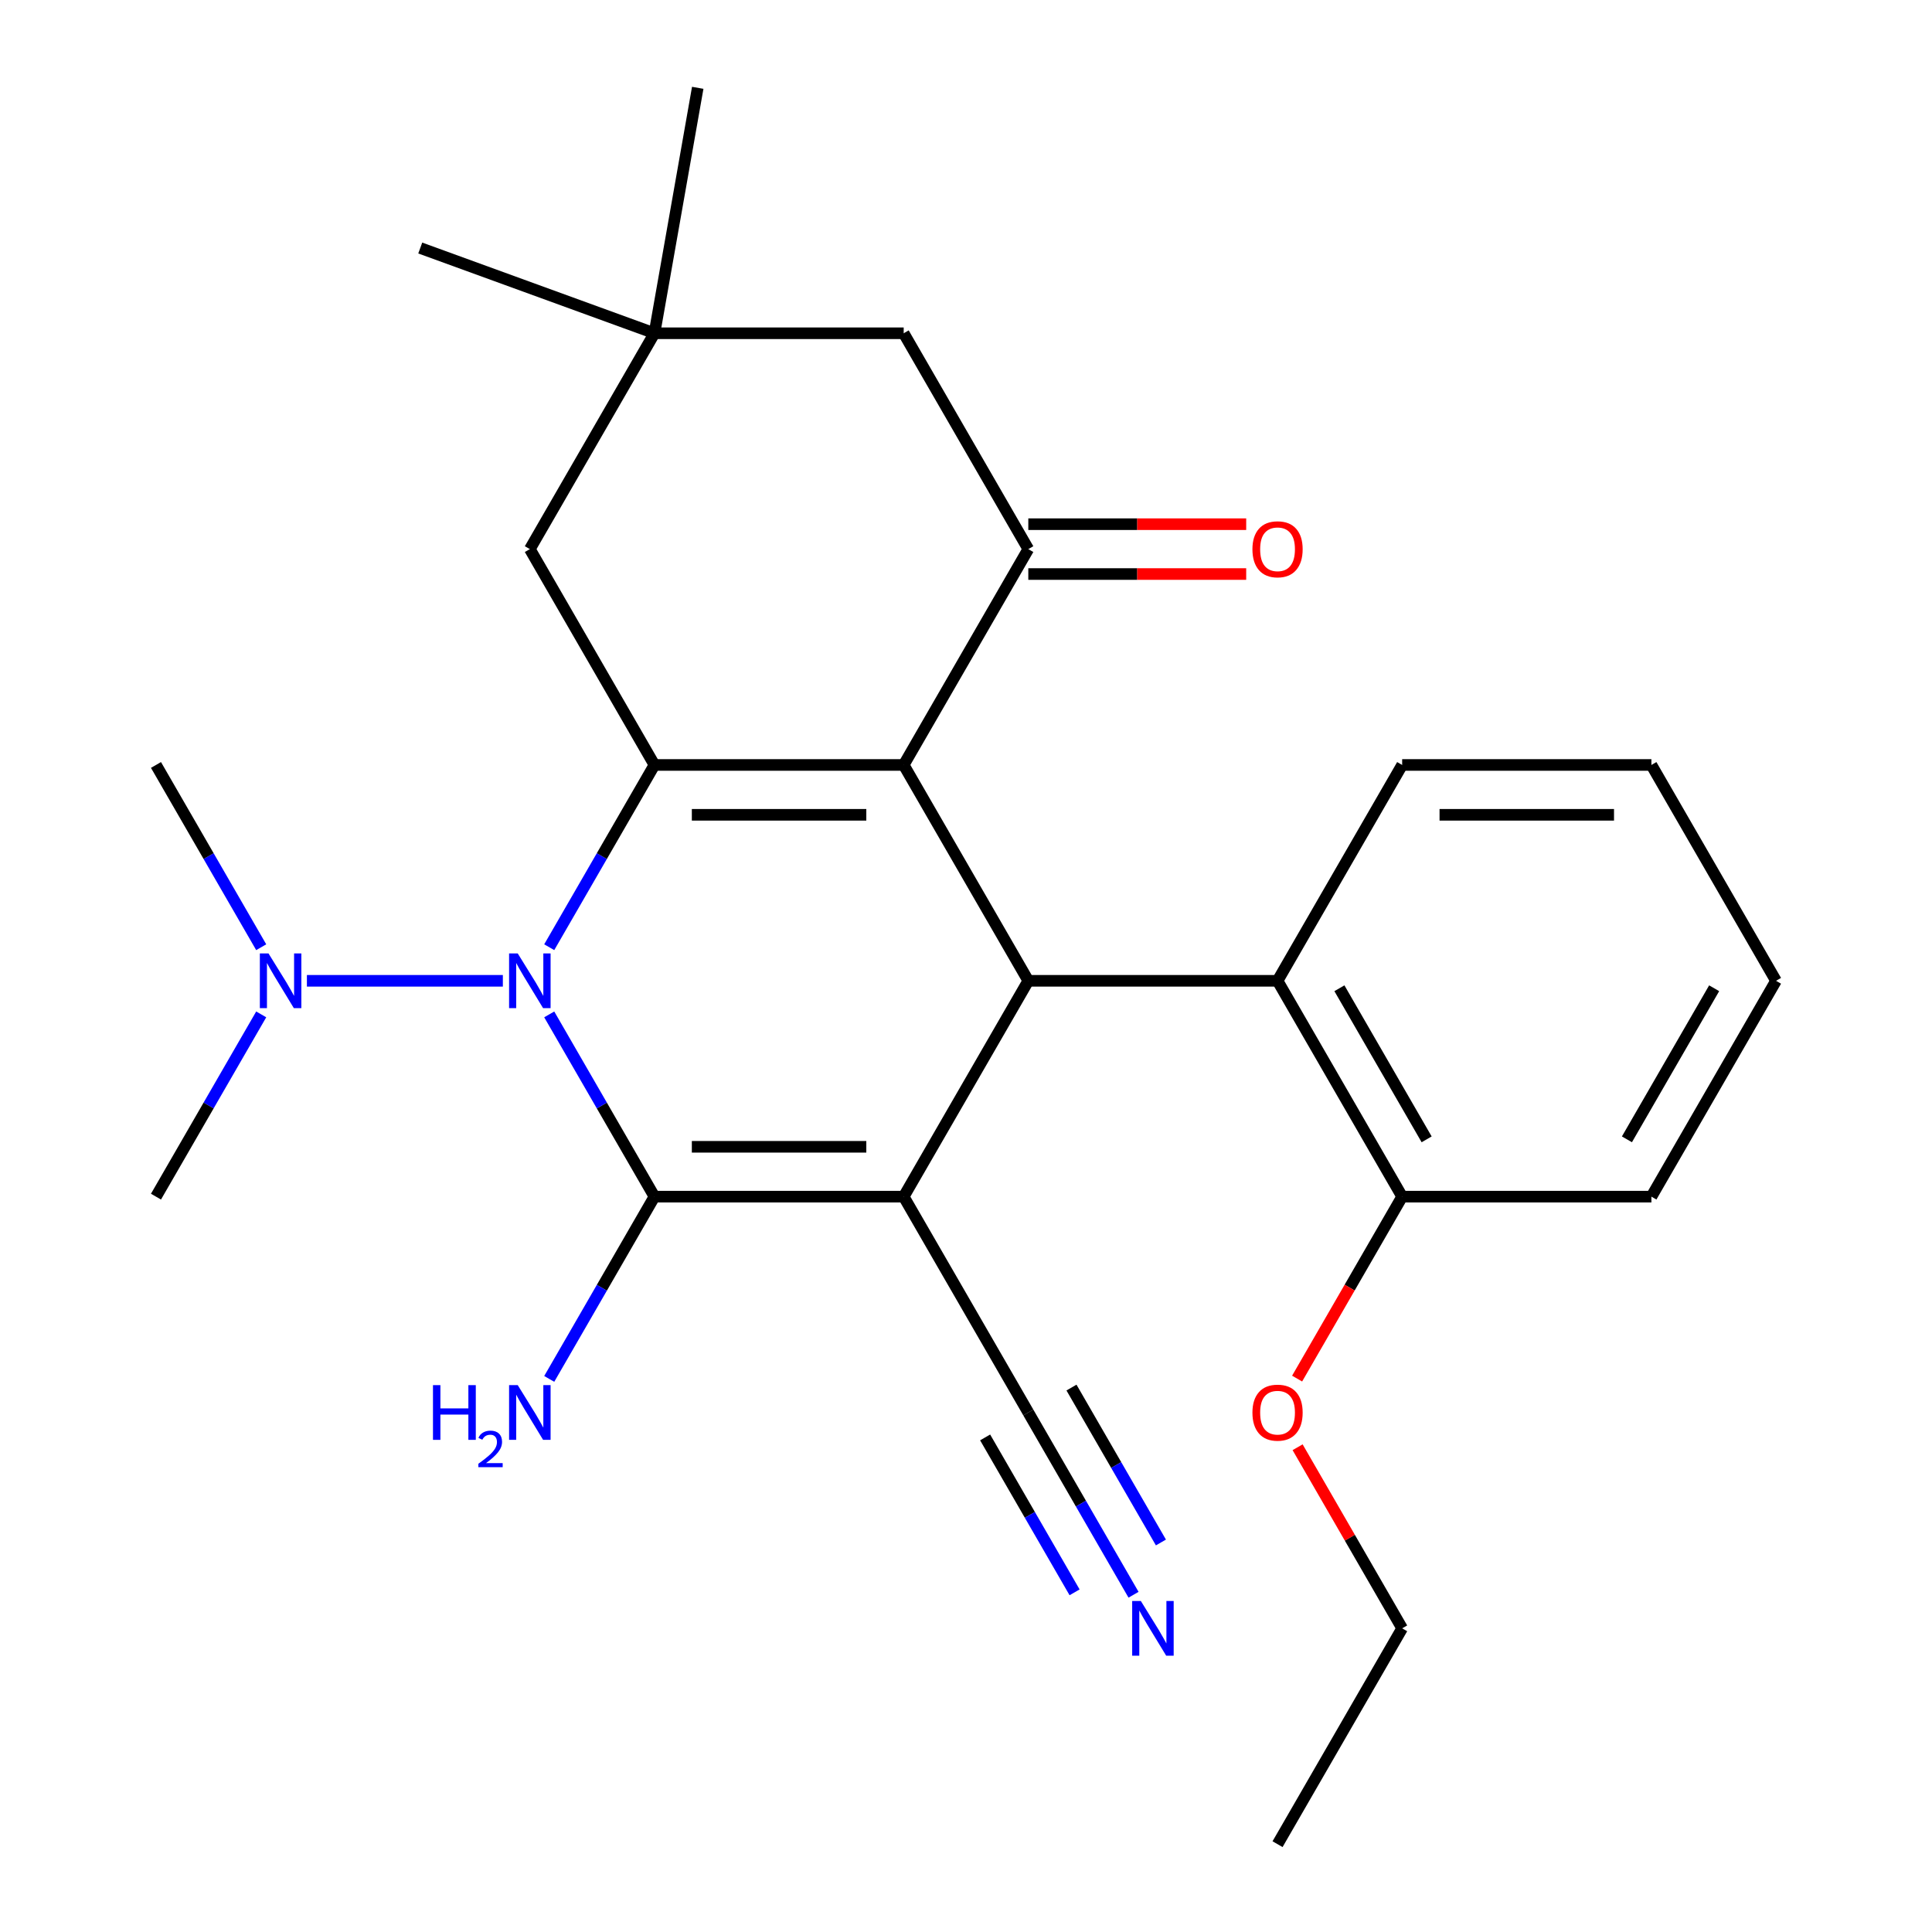<?xml version='1.0' encoding='iso-8859-1'?>
<svg version='1.1' baseProfile='full'
              xmlns='http://www.w3.org/2000/svg'
                      xmlns:rdkit='http://www.rdkit.org/xml'
                      xmlns:xlink='http://www.w3.org/1999/xlink'
                  xml:space='preserve'
width='1000px' height='1000px' viewBox='0 0 1000 1000'>
<!-- END OF HEADER -->
<rect style='opacity:1.0;fill:#FFFFFF;stroke:none' width='1000' height='1000' x='0' y='0'> </rect>
<path class='bond-1' d='M 467.749,619.383 L 338.745,619.383' style='fill:none;fill-rule:evenodd;stroke:#000000;stroke-width:6px;stroke-linecap:butt;stroke-linejoin:miter;stroke-opacity:1' />
<path class='bond-1' d='M 448.398,593.582 L 358.095,593.582' style='fill:none;fill-rule:evenodd;stroke:#000000;stroke-width:6px;stroke-linecap:butt;stroke-linejoin:miter;stroke-opacity:1' />
<path class='bond-4' d='M 467.749,619.383 L 532.251,507.662' style='fill:none;fill-rule:evenodd;stroke:#000000;stroke-width:6px;stroke-linecap:butt;stroke-linejoin:miter;stroke-opacity:1' />
<path class='bond-6' d='M 467.749,619.383 L 532.251,731.104' style='fill:none;fill-rule:evenodd;stroke:#000000;stroke-width:6px;stroke-linecap:butt;stroke-linejoin:miter;stroke-opacity:1' />
<path class='bond-0' d='M 467.749,395.941 L 532.251,507.662' style='fill:none;fill-rule:evenodd;stroke:#000000;stroke-width:6px;stroke-linecap:butt;stroke-linejoin:miter;stroke-opacity:1' />
<path class='bond-3' d='M 467.749,395.941 L 338.745,395.941' style='fill:none;fill-rule:evenodd;stroke:#000000;stroke-width:6px;stroke-linecap:butt;stroke-linejoin:miter;stroke-opacity:1' />
<path class='bond-3' d='M 448.398,421.742 L 358.095,421.742' style='fill:none;fill-rule:evenodd;stroke:#000000;stroke-width:6px;stroke-linecap:butt;stroke-linejoin:miter;stroke-opacity:1' />
<path class='bond-5' d='M 467.749,395.941 L 532.251,284.22' style='fill:none;fill-rule:evenodd;stroke:#000000;stroke-width:6px;stroke-linecap:butt;stroke-linejoin:miter;stroke-opacity:1' />
<path class='bond-2' d='M 338.745,619.383 L 311.512,572.215' style='fill:none;fill-rule:evenodd;stroke:#000000;stroke-width:6px;stroke-linecap:butt;stroke-linejoin:miter;stroke-opacity:1' />
<path class='bond-2' d='M 311.512,572.215 L 284.28,525.047' style='fill:none;fill-rule:evenodd;stroke:#0000FF;stroke-width:6px;stroke-linecap:butt;stroke-linejoin:miter;stroke-opacity:1' />
<path class='bond-13' d='M 338.745,619.383 L 311.512,666.551' style='fill:none;fill-rule:evenodd;stroke:#000000;stroke-width:6px;stroke-linecap:butt;stroke-linejoin:miter;stroke-opacity:1' />
<path class='bond-13' d='M 311.512,666.551 L 284.28,713.718' style='fill:none;fill-rule:evenodd;stroke:#0000FF;stroke-width:6px;stroke-linecap:butt;stroke-linejoin:miter;stroke-opacity:1' />
<path class='bond-10' d='M 260.278,507.662 L 158.854,507.662' style='fill:none;fill-rule:evenodd;stroke:#0000FF;stroke-width:6px;stroke-linecap:butt;stroke-linejoin:miter;stroke-opacity:1' />
<path class='bond-27' d='M 284.28,490.277 L 311.512,443.109' style='fill:none;fill-rule:evenodd;stroke:#0000FF;stroke-width:6px;stroke-linecap:butt;stroke-linejoin:miter;stroke-opacity:1' />
<path class='bond-27' d='M 311.512,443.109 L 338.745,395.941' style='fill:none;fill-rule:evenodd;stroke:#000000;stroke-width:6px;stroke-linecap:butt;stroke-linejoin:miter;stroke-opacity:1' />
<path class='bond-9' d='M 338.745,395.941 L 274.243,284.22' style='fill:none;fill-rule:evenodd;stroke:#000000;stroke-width:6px;stroke-linecap:butt;stroke-linejoin:miter;stroke-opacity:1' />
<path class='bond-7' d='M 532.251,507.662 L 661.255,507.662' style='fill:none;fill-rule:evenodd;stroke:#000000;stroke-width:6px;stroke-linecap:butt;stroke-linejoin:miter;stroke-opacity:1' />
<path class='bond-12' d='M 532.251,284.22 L 467.749,172.499' style='fill:none;fill-rule:evenodd;stroke:#000000;stroke-width:6px;stroke-linecap:butt;stroke-linejoin:miter;stroke-opacity:1' />
<path class='bond-14' d='M 532.251,297.12 L 588.641,297.12' style='fill:none;fill-rule:evenodd;stroke:#000000;stroke-width:6px;stroke-linecap:butt;stroke-linejoin:miter;stroke-opacity:1' />
<path class='bond-14' d='M 588.641,297.12 L 645.03,297.12' style='fill:none;fill-rule:evenodd;stroke:#FF0000;stroke-width:6px;stroke-linecap:butt;stroke-linejoin:miter;stroke-opacity:1' />
<path class='bond-14' d='M 532.251,271.319 L 588.641,271.319' style='fill:none;fill-rule:evenodd;stroke:#000000;stroke-width:6px;stroke-linecap:butt;stroke-linejoin:miter;stroke-opacity:1' />
<path class='bond-14' d='M 588.641,271.319 L 645.03,271.319' style='fill:none;fill-rule:evenodd;stroke:#FF0000;stroke-width:6px;stroke-linecap:butt;stroke-linejoin:miter;stroke-opacity:1' />
<path class='bond-8' d='M 532.251,731.104 L 559.483,778.271' style='fill:none;fill-rule:evenodd;stroke:#000000;stroke-width:6px;stroke-linecap:butt;stroke-linejoin:miter;stroke-opacity:1' />
<path class='bond-8' d='M 559.483,778.271 L 586.716,825.439' style='fill:none;fill-rule:evenodd;stroke:#0000FF;stroke-width:6px;stroke-linecap:butt;stroke-linejoin:miter;stroke-opacity:1' />
<path class='bond-8' d='M 509.907,744.004 L 533.054,784.097' style='fill:none;fill-rule:evenodd;stroke:#000000;stroke-width:6px;stroke-linecap:butt;stroke-linejoin:miter;stroke-opacity:1' />
<path class='bond-8' d='M 533.054,784.097 L 556.202,824.189' style='fill:none;fill-rule:evenodd;stroke:#0000FF;stroke-width:6px;stroke-linecap:butt;stroke-linejoin:miter;stroke-opacity:1' />
<path class='bond-8' d='M 554.595,718.203 L 577.743,758.296' style='fill:none;fill-rule:evenodd;stroke:#000000;stroke-width:6px;stroke-linecap:butt;stroke-linejoin:miter;stroke-opacity:1' />
<path class='bond-8' d='M 577.743,758.296 L 600.89,798.389' style='fill:none;fill-rule:evenodd;stroke:#0000FF;stroke-width:6px;stroke-linecap:butt;stroke-linejoin:miter;stroke-opacity:1' />
<path class='bond-15' d='M 661.255,507.662 L 725.757,619.383' style='fill:none;fill-rule:evenodd;stroke:#000000;stroke-width:6px;stroke-linecap:butt;stroke-linejoin:miter;stroke-opacity:1' />
<path class='bond-15' d='M 693.275,511.519 L 738.426,589.724' style='fill:none;fill-rule:evenodd;stroke:#000000;stroke-width:6px;stroke-linecap:butt;stroke-linejoin:miter;stroke-opacity:1' />
<path class='bond-17' d='M 661.255,507.662 L 725.757,395.941' style='fill:none;fill-rule:evenodd;stroke:#000000;stroke-width:6px;stroke-linecap:butt;stroke-linejoin:miter;stroke-opacity:1' />
<path class='bond-29' d='M 274.243,284.22 L 338.745,172.499' style='fill:none;fill-rule:evenodd;stroke:#000000;stroke-width:6px;stroke-linecap:butt;stroke-linejoin:miter;stroke-opacity:1' />
<path class='bond-20' d='M 135.201,490.277 L 107.969,443.109' style='fill:none;fill-rule:evenodd;stroke:#0000FF;stroke-width:6px;stroke-linecap:butt;stroke-linejoin:miter;stroke-opacity:1' />
<path class='bond-20' d='M 107.969,443.109 L 80.736,395.941' style='fill:none;fill-rule:evenodd;stroke:#000000;stroke-width:6px;stroke-linecap:butt;stroke-linejoin:miter;stroke-opacity:1' />
<path class='bond-21' d='M 135.201,525.047 L 107.969,572.215' style='fill:none;fill-rule:evenodd;stroke:#0000FF;stroke-width:6px;stroke-linecap:butt;stroke-linejoin:miter;stroke-opacity:1' />
<path class='bond-21' d='M 107.969,572.215 L 80.736,619.383' style='fill:none;fill-rule:evenodd;stroke:#000000;stroke-width:6px;stroke-linecap:butt;stroke-linejoin:miter;stroke-opacity:1' />
<path class='bond-11' d='M 338.745,172.499 L 467.749,172.499' style='fill:none;fill-rule:evenodd;stroke:#000000;stroke-width:6px;stroke-linecap:butt;stroke-linejoin:miter;stroke-opacity:1' />
<path class='bond-18' d='M 338.745,172.499 L 217.52,128.377' style='fill:none;fill-rule:evenodd;stroke:#000000;stroke-width:6px;stroke-linecap:butt;stroke-linejoin:miter;stroke-opacity:1' />
<path class='bond-19' d='M 338.745,172.499 L 361.146,45.455' style='fill:none;fill-rule:evenodd;stroke:#000000;stroke-width:6px;stroke-linecap:butt;stroke-linejoin:miter;stroke-opacity:1' />
<path class='bond-16' d='M 725.757,619.383 L 698.571,666.471' style='fill:none;fill-rule:evenodd;stroke:#000000;stroke-width:6px;stroke-linecap:butt;stroke-linejoin:miter;stroke-opacity:1' />
<path class='bond-16' d='M 698.571,666.471 L 671.385,713.558' style='fill:none;fill-rule:evenodd;stroke:#FF0000;stroke-width:6px;stroke-linecap:butt;stroke-linejoin:miter;stroke-opacity:1' />
<path class='bond-22' d='M 725.757,619.383 L 854.762,619.383' style='fill:none;fill-rule:evenodd;stroke:#000000;stroke-width:6px;stroke-linecap:butt;stroke-linejoin:miter;stroke-opacity:1' />
<path class='bond-23' d='M 671.639,749.089 L 698.698,795.957' style='fill:none;fill-rule:evenodd;stroke:#FF0000;stroke-width:6px;stroke-linecap:butt;stroke-linejoin:miter;stroke-opacity:1' />
<path class='bond-23' d='M 698.698,795.957 L 725.757,842.825' style='fill:none;fill-rule:evenodd;stroke:#000000;stroke-width:6px;stroke-linecap:butt;stroke-linejoin:miter;stroke-opacity:1' />
<path class='bond-24' d='M 725.757,395.941 L 854.762,395.941' style='fill:none;fill-rule:evenodd;stroke:#000000;stroke-width:6px;stroke-linecap:butt;stroke-linejoin:miter;stroke-opacity:1' />
<path class='bond-24' d='M 745.108,421.742 L 835.411,421.742' style='fill:none;fill-rule:evenodd;stroke:#000000;stroke-width:6px;stroke-linecap:butt;stroke-linejoin:miter;stroke-opacity:1' />
<path class='bond-28' d='M 854.762,619.383 L 919.264,507.662' style='fill:none;fill-rule:evenodd;stroke:#000000;stroke-width:6px;stroke-linecap:butt;stroke-linejoin:miter;stroke-opacity:1' />
<path class='bond-28' d='M 842.093,589.724 L 887.244,511.519' style='fill:none;fill-rule:evenodd;stroke:#000000;stroke-width:6px;stroke-linecap:butt;stroke-linejoin:miter;stroke-opacity:1' />
<path class='bond-25' d='M 725.757,842.825 L 661.255,954.545' style='fill:none;fill-rule:evenodd;stroke:#000000;stroke-width:6px;stroke-linecap:butt;stroke-linejoin:miter;stroke-opacity:1' />
<path class='bond-26' d='M 854.762,395.941 L 919.264,507.662' style='fill:none;fill-rule:evenodd;stroke:#000000;stroke-width:6px;stroke-linecap:butt;stroke-linejoin:miter;stroke-opacity:1' />
<path  class='atom-3' d='M 267.983 493.502
L 277.263 508.502
Q 278.183 509.982, 279.663 512.662
Q 281.143 515.342, 281.223 515.502
L 281.223 493.502
L 284.983 493.502
L 284.983 521.822
L 281.103 521.822
L 271.143 505.422
Q 269.983 503.502, 268.743 501.302
Q 267.543 499.102, 267.183 498.422
L 267.183 521.822
L 263.503 521.822
L 263.503 493.502
L 267.983 493.502
' fill='#0000FF'/>
<path  class='atom-9' d='M 590.493 828.665
L 599.773 843.665
Q 600.693 845.145, 602.173 847.825
Q 603.653 850.505, 603.733 850.665
L 603.733 828.665
L 607.493 828.665
L 607.493 856.985
L 603.613 856.985
L 593.653 840.585
Q 592.493 838.665, 591.253 836.465
Q 590.053 834.265, 589.693 833.585
L 589.693 856.985
L 586.013 856.985
L 586.013 828.665
L 590.493 828.665
' fill='#0000FF'/>
<path  class='atom-11' d='M 138.978 493.502
L 148.258 508.502
Q 149.178 509.982, 150.658 512.662
Q 152.138 515.342, 152.218 515.502
L 152.218 493.502
L 155.978 493.502
L 155.978 521.822
L 152.098 521.822
L 142.138 505.422
Q 140.978 503.502, 139.738 501.302
Q 138.538 499.102, 138.178 498.422
L 138.178 521.822
L 134.498 521.822
L 134.498 493.502
L 138.978 493.502
' fill='#0000FF'/>
<path  class='atom-14' d='M 224.11 716.944
L 227.95 716.944
L 227.95 728.984
L 242.43 728.984
L 242.43 716.944
L 246.27 716.944
L 246.27 745.264
L 242.43 745.264
L 242.43 732.184
L 227.95 732.184
L 227.95 745.264
L 224.11 745.264
L 224.11 716.944
' fill='#0000FF'/>
<path  class='atom-14' d='M 247.643 744.27
Q 248.329 742.501, 249.966 741.524
Q 251.603 740.521, 253.873 740.521
Q 256.698 740.521, 258.282 742.052
Q 259.866 743.584, 259.866 746.303
Q 259.866 749.075, 257.807 751.662
Q 255.774 754.249, 251.55 757.312
L 260.183 757.312
L 260.183 759.424
L 247.59 759.424
L 247.59 757.655
Q 251.075 755.173, 253.134 753.325
Q 255.219 751.477, 256.223 749.814
Q 257.226 748.151, 257.226 746.435
Q 257.226 744.64, 256.328 743.636
Q 255.431 742.633, 253.873 742.633
Q 252.368 742.633, 251.365 743.24
Q 250.362 743.848, 249.649 745.194
L 247.643 744.27
' fill='#0000FF'/>
<path  class='atom-14' d='M 267.983 716.944
L 277.263 731.944
Q 278.183 733.424, 279.663 736.104
Q 281.143 738.784, 281.223 738.944
L 281.223 716.944
L 284.983 716.944
L 284.983 745.264
L 281.103 745.264
L 271.143 728.864
Q 269.983 726.944, 268.743 724.744
Q 267.543 722.544, 267.183 721.864
L 267.183 745.264
L 263.503 745.264
L 263.503 716.944
L 267.983 716.944
' fill='#0000FF'/>
<path  class='atom-15' d='M 648.255 284.3
Q 648.255 277.5, 651.615 273.7
Q 654.975 269.9, 661.255 269.9
Q 667.535 269.9, 670.895 273.7
Q 674.255 277.5, 674.255 284.3
Q 674.255 291.18, 670.855 295.1
Q 667.455 298.98, 661.255 298.98
Q 655.015 298.98, 651.615 295.1
Q 648.255 291.22, 648.255 284.3
M 661.255 295.78
Q 665.575 295.78, 667.895 292.9
Q 670.255 289.98, 670.255 284.3
Q 670.255 278.74, 667.895 275.94
Q 665.575 273.1, 661.255 273.1
Q 656.935 273.1, 654.575 275.9
Q 652.255 278.7, 652.255 284.3
Q 652.255 290.02, 654.575 292.9
Q 656.935 295.78, 661.255 295.78
' fill='#FF0000'/>
<path  class='atom-17' d='M 648.255 731.184
Q 648.255 724.384, 651.615 720.584
Q 654.975 716.784, 661.255 716.784
Q 667.535 716.784, 670.895 720.584
Q 674.255 724.384, 674.255 731.184
Q 674.255 738.064, 670.855 741.984
Q 667.455 745.864, 661.255 745.864
Q 655.015 745.864, 651.615 741.984
Q 648.255 738.104, 648.255 731.184
M 661.255 742.664
Q 665.575 742.664, 667.895 739.784
Q 670.255 736.864, 670.255 731.184
Q 670.255 725.624, 667.895 722.824
Q 665.575 719.984, 661.255 719.984
Q 656.935 719.984, 654.575 722.784
Q 652.255 725.584, 652.255 731.184
Q 652.255 736.904, 654.575 739.784
Q 656.935 742.664, 661.255 742.664
' fill='#FF0000'/>
</svg>
